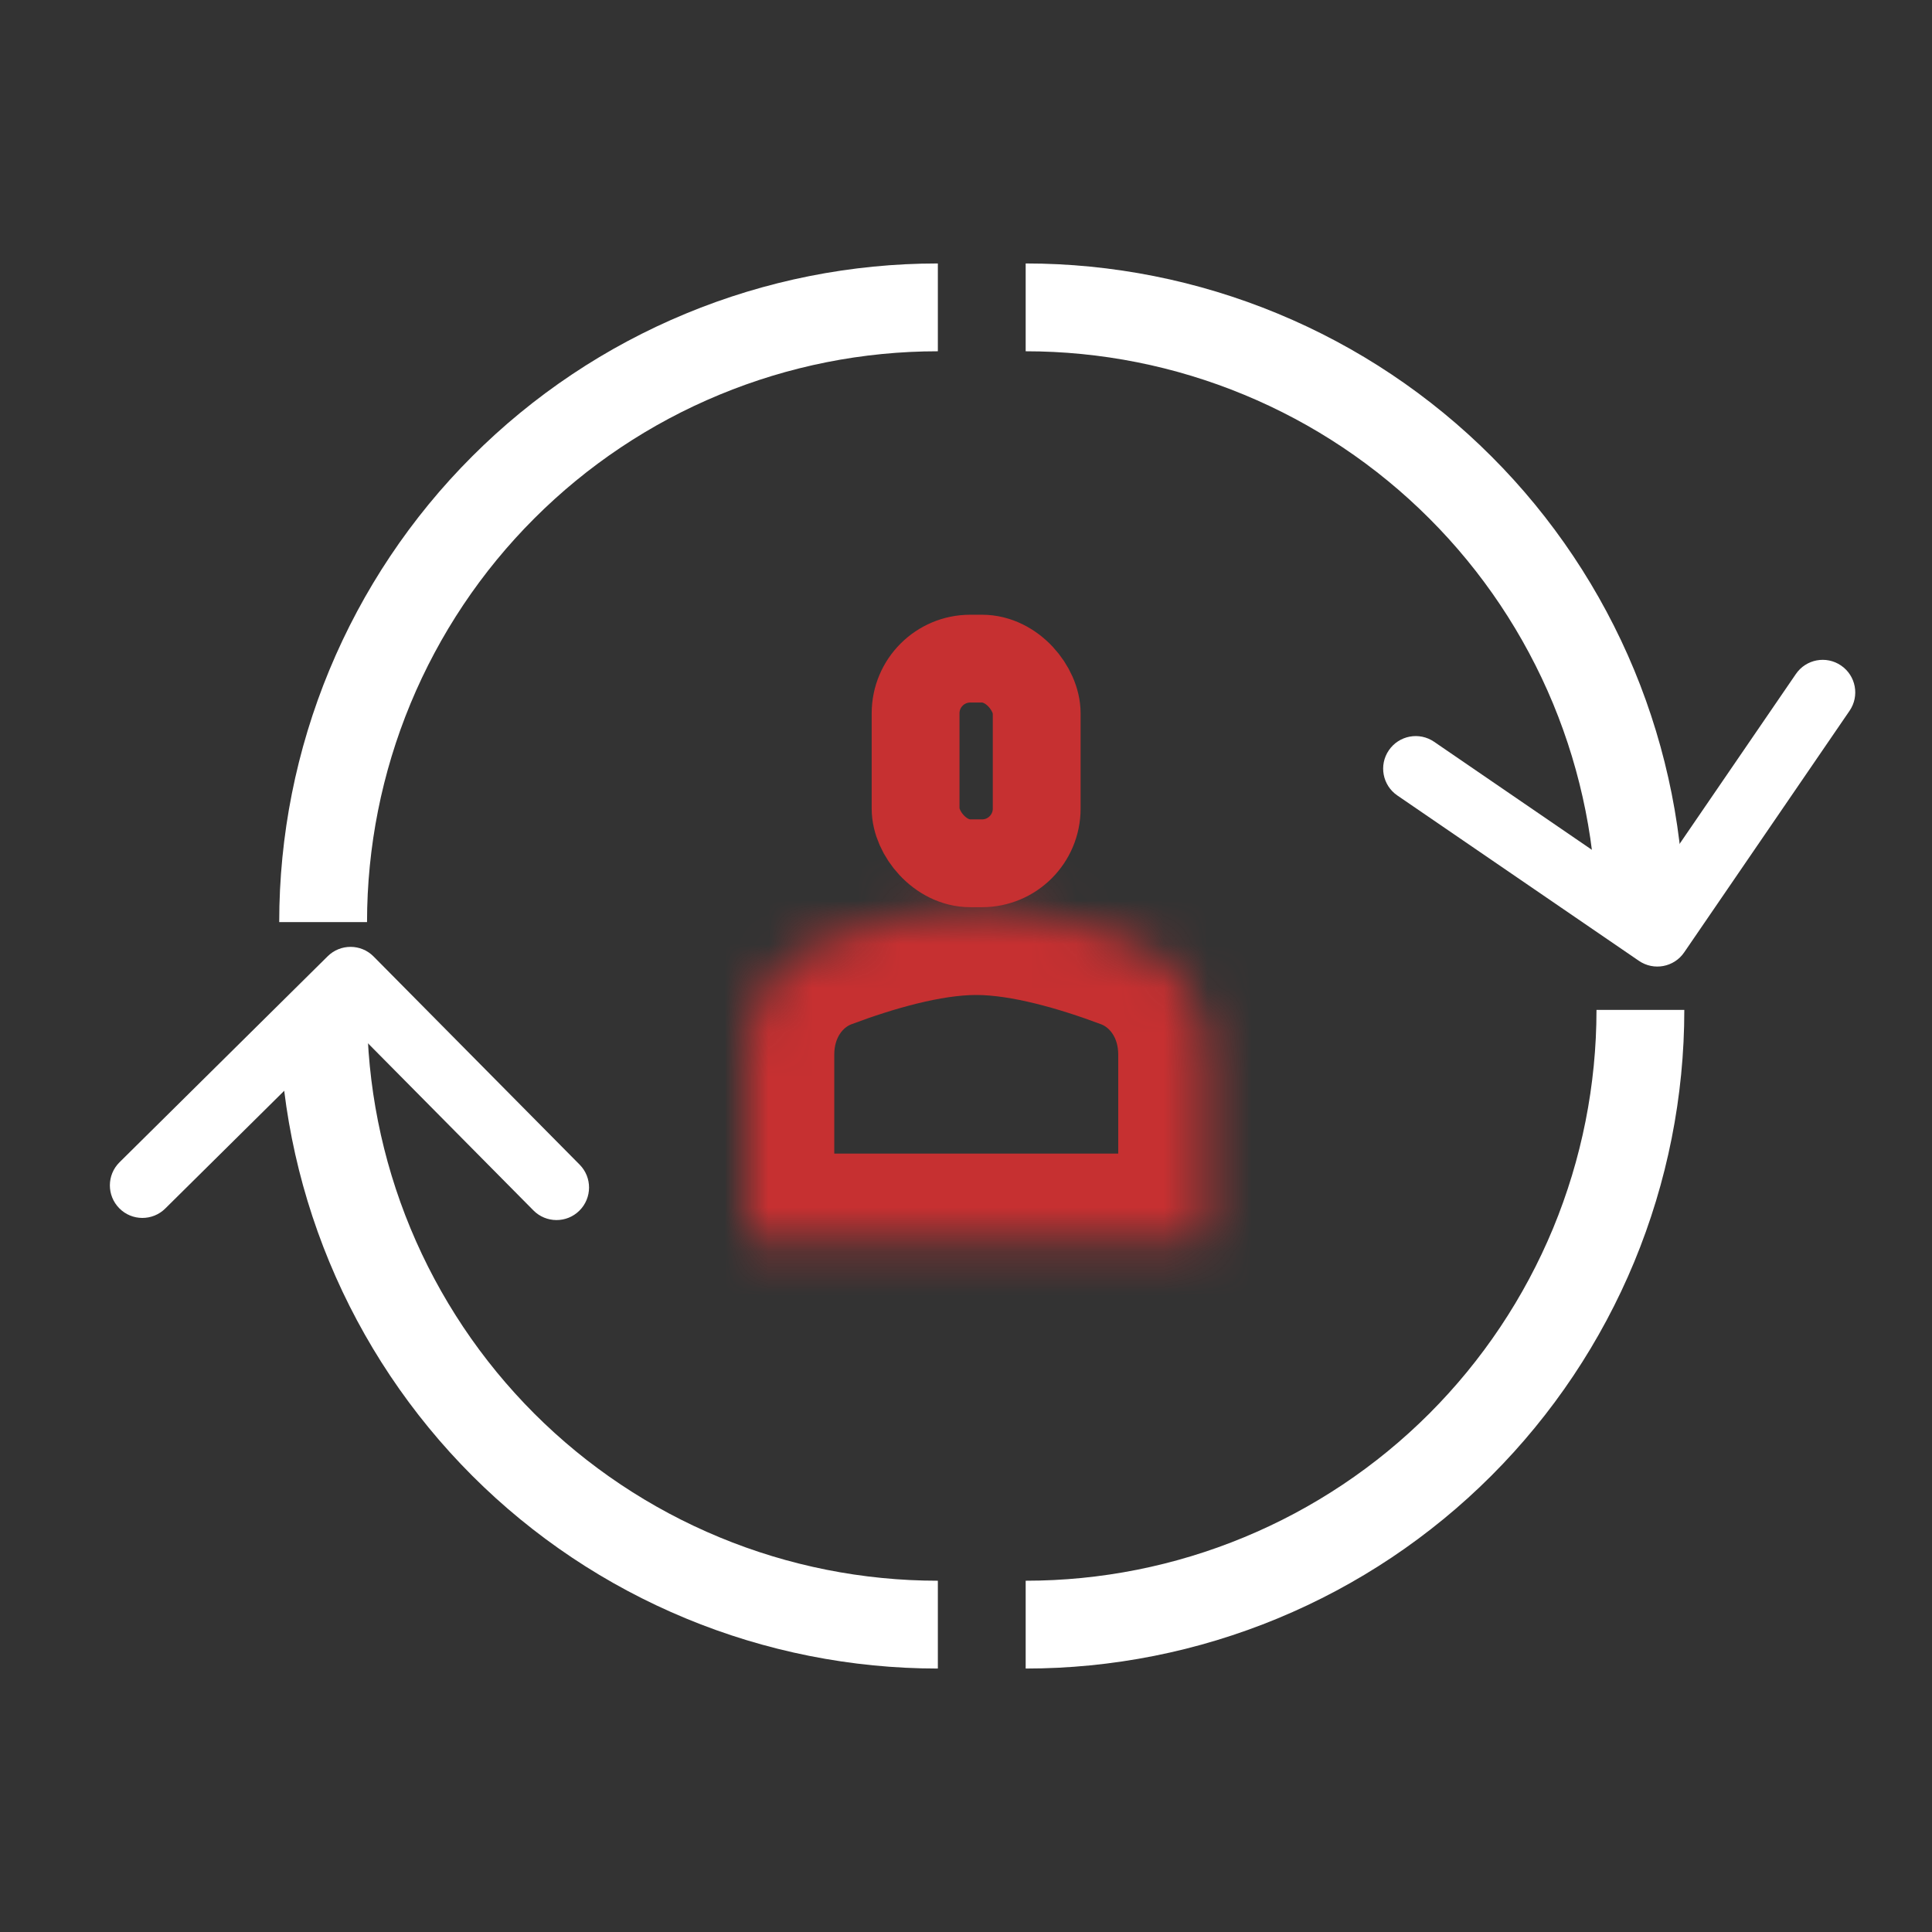 <svg width="44" height="44" viewBox="0 0 44 44" fill="none" xmlns="http://www.w3.org/2000/svg">
<rect x="0" y="0" width="44" height="44" fill="#333333" stroke="none"/>
<path d="M37.359 23C37.359 24.838 36.997 26.659 36.294 28.358C35.59 30.056 34.559 31.599 33.259 32.9C31.959 34.2 30.416 35.231 28.717 35.934C27.018 36.638 25.198 37 23.359 37" stroke="white" stroke-width="2"/>
<path d="M7.359 23C7.359 24.838 7.721 26.659 8.425 28.358C9.129 30.056 10.16 31.599 11.46 32.9C12.76 34.2 14.303 35.231 16.002 35.934C17.7 36.638 19.521 37 21.359 37" stroke="white" stroke-width="2"/>
<path d="M23.359 7C25.198 7 27.018 7.362 28.717 8.066C30.416 8.769 31.959 9.8 33.259 11.101C34.559 12.4 35.59 13.944 36.294 15.642C36.997 17.341 37.359 19.162 37.359 21" stroke="white" stroke-width="2"/>
<path fill-rule="evenodd" clip-rule="evenodd" d="M38.356 21.69C38.125 22.028 37.664 22.114 37.326 21.883L31.823 18.116C31.485 17.885 31.399 17.424 31.63 17.087C31.861 16.749 32.322 16.662 32.66 16.893L37.551 20.242L40.9 15.35C41.131 15.012 41.592 14.926 41.929 15.157C42.267 15.388 42.354 15.849 42.123 16.187L38.356 21.69Z" fill="white"/>
<path fill-rule="evenodd" clip-rule="evenodd" d="M8.509 21.784C8.222 21.493 7.752 21.491 7.462 21.779L2.722 26.47C2.431 26.758 2.429 27.227 2.717 27.518C3.004 27.809 3.474 27.811 3.764 27.523L7.977 23.353L12.148 27.566C12.435 27.857 12.905 27.86 13.195 27.572C13.486 27.284 13.489 26.815 13.201 26.524L8.509 21.784Z" fill="white"/>
<path d="M21.359 7C19.521 7 17.7 7.362 16.002 8.066C14.303 8.769 12.76 9.8 11.46 11.101C10.16 12.4 9.129 13.944 8.425 15.642C7.721 17.341 7.359 19.162 7.359 21" stroke="white" stroke-width="2"/>
<rect x="20.852" y="15" width="2.758" height="4.661" rx="1.245" stroke="#C63031" stroke-width="2"/>
<mask id="path-8-inside-1_11537_94224" fill="white">
<path d="M17 24.018C17 22.892 17.629 21.852 18.683 21.456C19.724 21.064 21.078 20.66 22.233 20.66C23.389 20.66 24.742 21.064 25.783 21.456C26.837 21.852 27.467 22.892 27.467 24.018V28.272H17V24.018Z"/>
</mask>
<path d="M27.467 28.272V30.272H29.467V28.272H27.467ZM17 28.272H15V30.272H17V28.272ZM25.783 21.456L25.079 23.328L25.783 21.456ZM18.683 21.456L17.979 19.584L18.683 21.456ZM25.467 24.018V28.272H29.467V24.018H25.467ZM27.467 26.272H17V30.272H27.467V26.272ZM19 28.272V24.018H15V28.272H19ZM19.388 23.328C20.381 22.954 21.454 22.66 22.233 22.66V18.66C20.702 18.66 19.068 19.174 17.979 19.584L19.388 23.328ZM22.233 22.66C23.012 22.66 24.086 22.954 25.079 23.328L26.488 19.584C25.398 19.174 23.765 18.66 22.233 18.66V22.66ZM29.467 24.018C29.467 22.174 28.423 20.312 26.488 19.584L25.079 23.328C25.251 23.392 25.467 23.61 25.467 24.018H29.467ZM19 24.018C19 23.61 19.216 23.392 19.388 23.328L17.979 19.584C16.043 20.312 15 22.174 15 24.018H19Z" fill="#C63031" mask="url(#path-8-inside-1_11537_94224)"/>
</svg>
